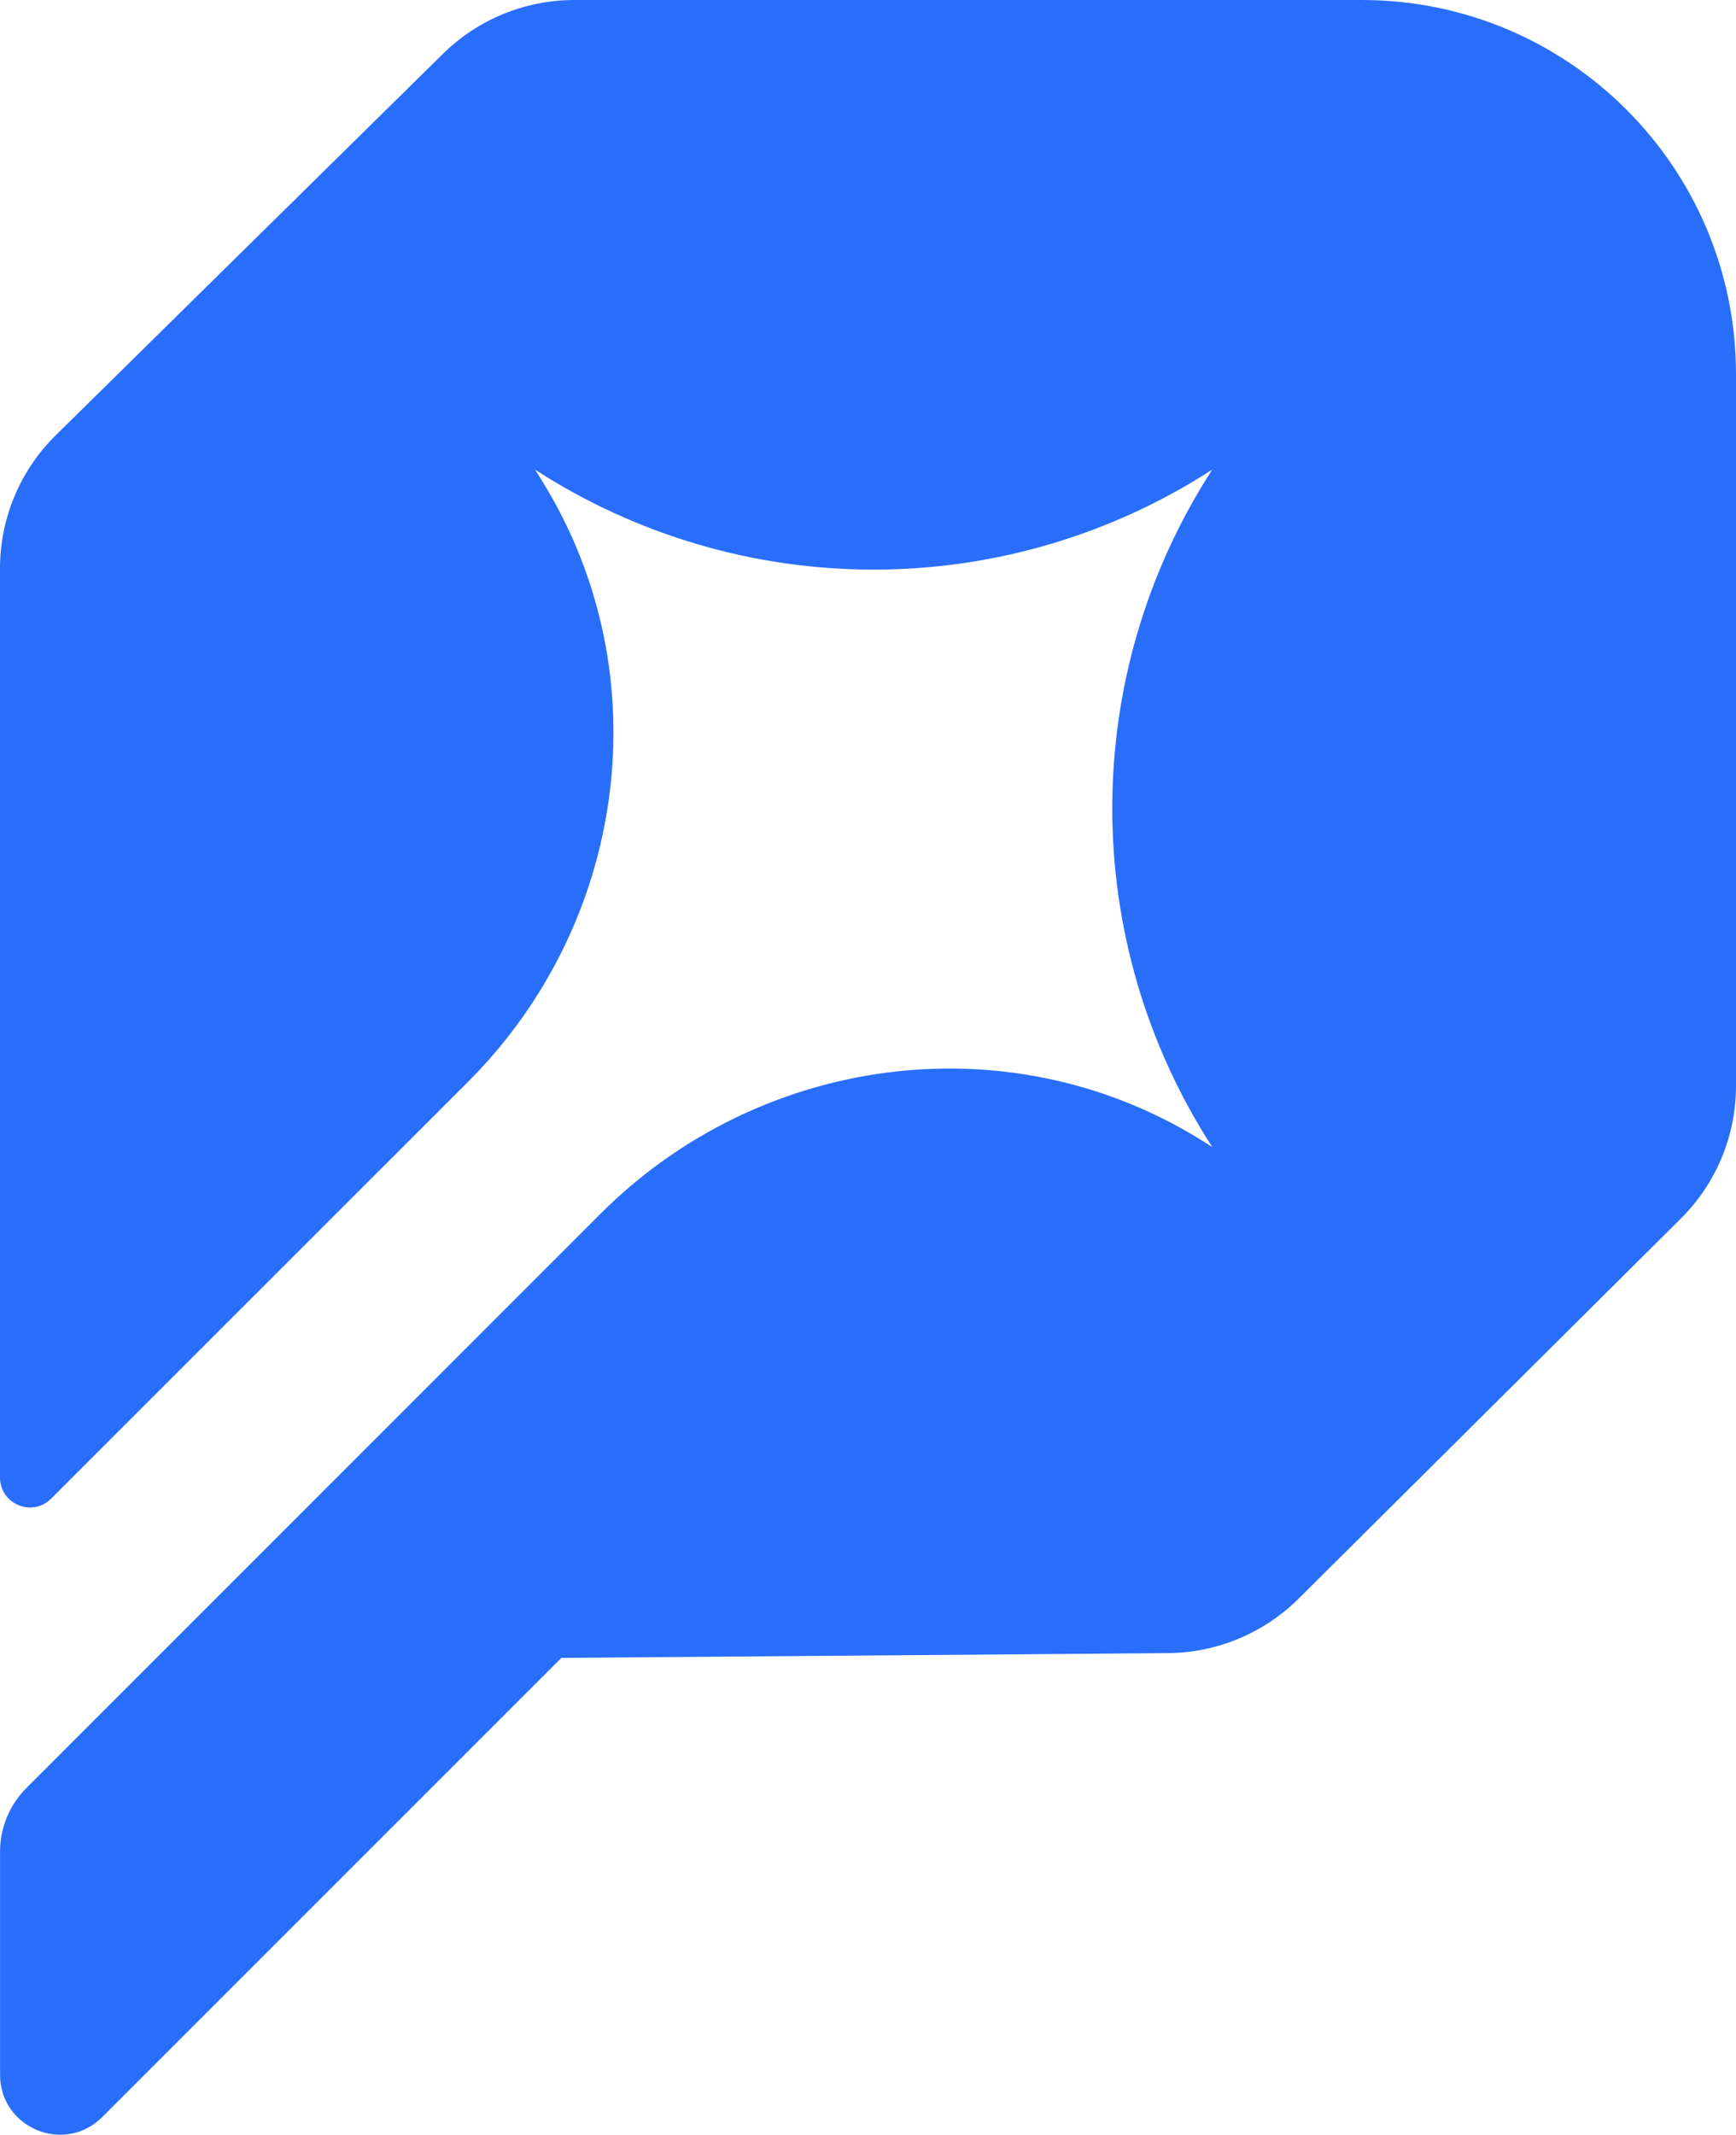 <?xml version="1.0" encoding="UTF-8"?>
<svg id="Layer_1" data-name="Layer 1" xmlns="http://www.w3.org/2000/svg" viewBox="0 0 348.24 428.14">
  <defs>
    <style>
      .cls-1 {
        fill: #296efa;
      }
    </style>
  </defs>
  <path class="cls-1" d="M348.24,75.05v142.75c0,10-3.99,19.57-11.08,26.61l-76.69,76.24c-6.96,6.9-16.35,10.82-26.16,10.9l-121.7.96-92.1,92.09c-7.57,7.57-20.5,2.21-20.5-8.5v-44.76c0-4.77,1.91-9.35,5.28-12.73l115.22-115.22c31.79-31.78,81.37-38.55,119.77-15.16.98.59,1.94,1.2,2.9,1.82-26.75-41.34-26.75-94.53,0-135.87-41.34,26.75-94.52,26.75-135.87,0,.65.99,1.26,1.98,1.86,2.97,23.36,38.4,16.56,87.96-15.21,119.74L10.25,300.57c-3.78,3.78-10.25,1.11-10.25-4.25V114.03c0-10.06,4.02-19.68,11.18-26.73L88.86,10.79C95.87,3.89,105.34,0,115.19,0h158c41.46,0,75.05,33.61,75.05,75.05Z"/>
</svg>